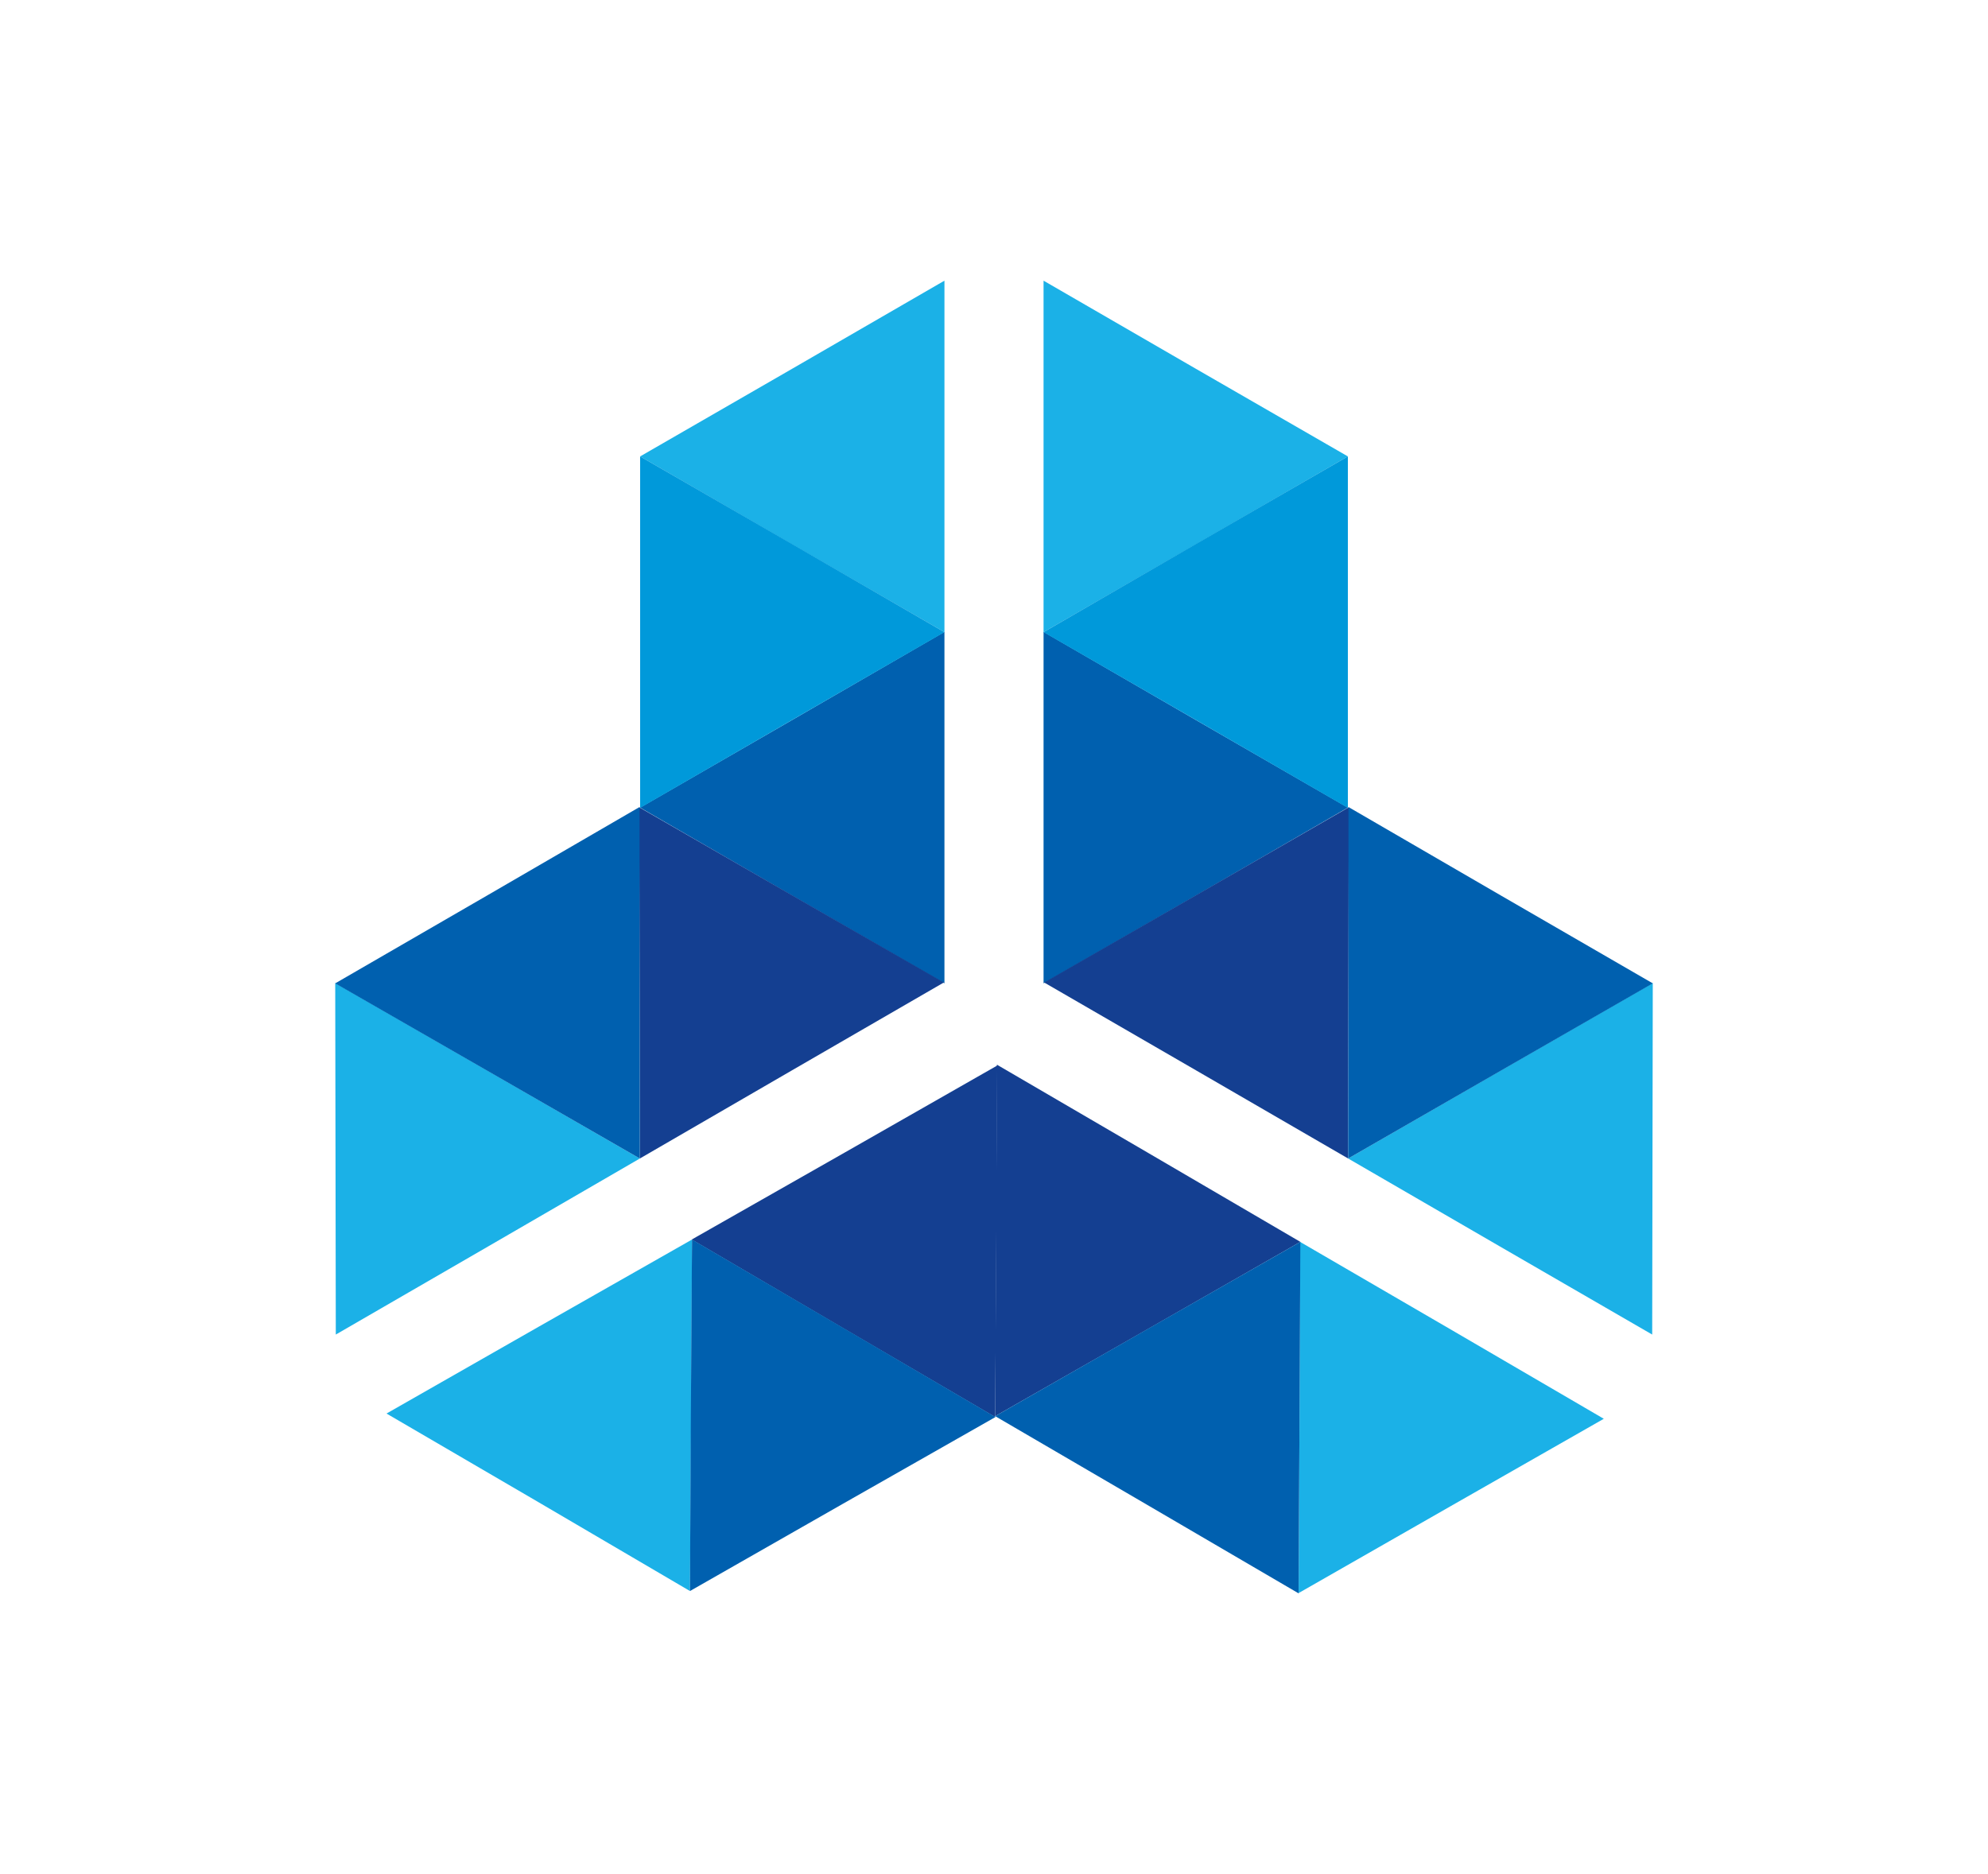 <svg xmlns="http://www.w3.org/2000/svg" xml:space="preserve" id="Ebene_1" x="0" y="0" version="1.1" viewBox="0 0 682 643"><style>.st0{fill:#1bb1e7}.st1{fill:#0060af}.st2{fill:#0099da}.st3{fill:#143f91}</style><g id="Logo"><path d="M324 156.6v60.3l-52.2-30.1-52.2-30.2 52.2-30.1L324 96.3z" class="st0"/><path d="M324 277.1v60.3l-52.2-30.1-52.2-30.2 52.2-30.1 52.2-30.2z" class="st1"/><path d="M219.6 216.9v-60.3l52.2 30.1 52.2 30.2-52.2 30.1-52.2 30.2z" class="st2"/><path d="m271.6 367.3-52.1 30.2-.1-60.2-.1-60.3 52.3 30.1 52.2 30z" class="st3"/><path d="m167.4 427.7-52.2 30.2-.1-60.3-.1-60.3 52.3 30.1 52.2 30.1z" class="st0"/><path d="m167.2 307.2 52.2-30.3v60.3l.1 60.3-52.3-30.1-52.2-30z" class="st1"/><path d="M358 156.6v60.3l52.2-30.1 52.2-30.2-52.2-30.1L358 96.3z" class="st0"/><path d="M358 277.1v60.3l52.2-30.1 52.2-30.2-52.2-30.1-52.2-30.2z" class="st1"/><path d="M462.4 216.9v-60.3l-52.2 30.1-52.2 30.2 52.2 30.1 52.2 30.2z" class="st2"/><path d="m410.4 367.3 52.1 30.2.1-60.2.1-60.3-52.3 30.1-52.2 30z" class="st3"/><path d="m514.6 427.7 52.2 30.2.1-60.3.1-60.3-52.3 30.1-52.2 30.1z" class="st0"/><path d="m514.8 307.2-52.2-30.3v60.3l-.1 60.3 52.3-30.1 52.2-30z" class="st1"/><path d="M498.1 456.4 446 426.1l-.2 60.2-.3 60.3 52.3-29.9 52.4-29.9z" class="st0"/><path d="M394.1 395.7 342 365.3l-.3 60.3-.3 60.3 52.4-29.9 52.3-29.9z" class="st3"/><path d="m393.5 516.3 52 30.4.3-60.3.3-60.3-52.4 29.9-52.3 29.9z" class="st1"/><path d="m289.7 395.5-52.4 29.8 52.1 30.5 52 30.4.4-60.3.3-60.3z" class="st3"/><path d="M185 455.1 132.6 485l52.1 30.4 52 30.5.4-60.3.3-60.3z" class="st0"/><path d="m289.1 516 52.4-29.8-52.1-30.5-52-30.4-.4 60.3-.3 60.3z" class="st1"/></g></svg>